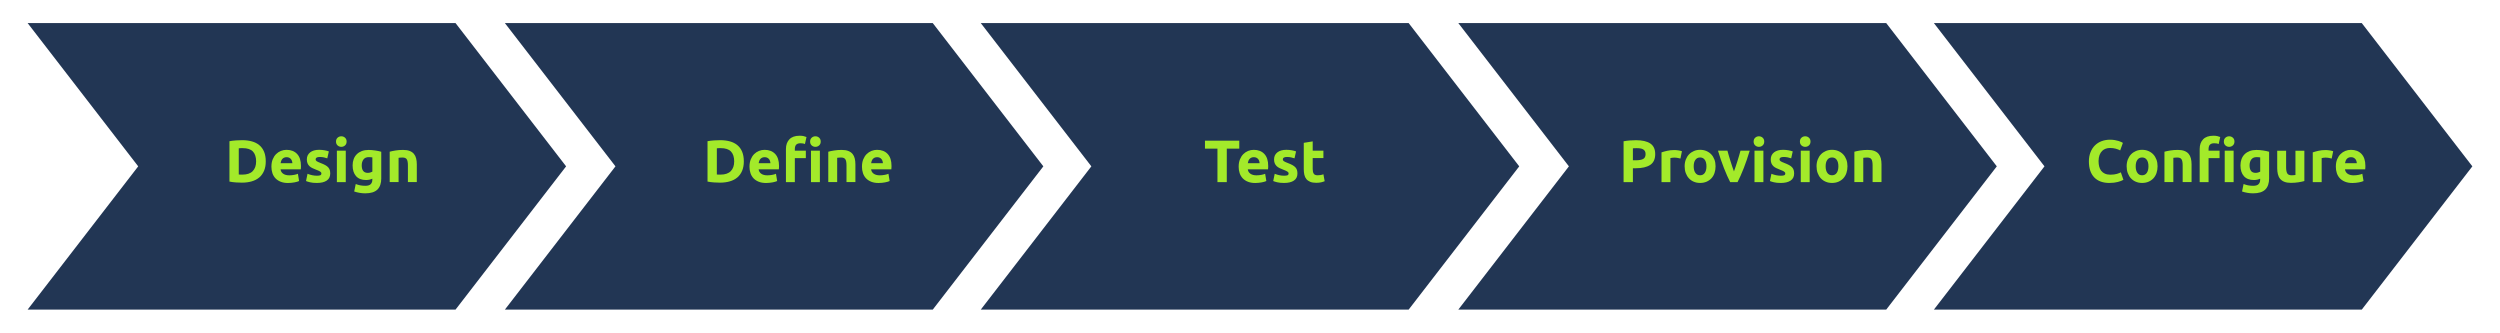 <?xml version="1.0" encoding="UTF-8"?><svg id="Design" xmlns="http://www.w3.org/2000/svg" viewBox="0 0 952.37 126.75"><defs><style>.cls-1{fill:#223654;}.cls-1,.cls-2{stroke-width:0px;}.cls-2{fill:#a3ea2a;}</style></defs><g id="Configure"><polygon class="cls-1" points="899.71 117.95 736.71 117.95 778.84 63.37 736.71 8.79 899.71 8.79 941.84 63.37 899.71 117.95"/><path class="cls-2" d="M803.65,69.7c-2.57,0-4.52-.71-5.87-2.14s-2.02-3.46-2.02-6.08c0-1.31.21-2.47.62-3.5s.97-1.89,1.69-2.6c.71-.71,1.56-1.24,2.55-1.61s2.06-.55,3.21-.55c.67,0,1.28.05,1.82.15s1.03.21,1.44.34.75.26,1.03.4.47.24.59.32l-1.03,2.87c-.49-.26-1.05-.48-1.7-.66-.65-.18-1.38-.27-2.2-.27-.55,0-1.08.09-1.61.27-.52.18-.99.47-1.39.88-.4.4-.73.92-.97,1.56-.24.64-.37,1.41-.37,2.32,0,.73.08,1.41.24,2.04.16.63.42,1.17.77,1.63.36.46.82.82,1.4,1.08s1.28.4,2.1.4c.52,0,.98-.03,1.39-.09s.77-.13,1.09-.22c.32-.08.6-.18.84-.29.24-.11.46-.21.66-.3l.98,2.85c-.5.3-1.21.58-2.12.82-.91.24-1.97.37-3.17.37Z"/><path class="cls-2" d="M821.92,63.36c0,.94-.14,1.8-.41,2.58-.27.78-.67,1.45-1.18,2-.52.55-1.14.98-1.86,1.29-.72.3-1.53.46-2.43.46s-1.68-.15-2.4-.46c-.72-.3-1.34-.73-1.86-1.29-.52-.55-.92-1.22-1.21-2-.29-.78-.43-1.64-.43-2.58s.15-1.8.44-2.57c.3-.77.71-1.44,1.23-1.98.52-.55,1.15-.97,1.87-1.28s1.51-.46,2.36-.46,1.66.15,2.38.46,1.34.73,1.86,1.28.92,1.21,1.21,1.98c.29.77.43,1.63.43,2.57ZM818.45,63.36c0-1.05-.21-1.87-.63-2.47-.42-.6-1.01-.9-1.79-.9s-1.37.3-1.8.9c-.43.6-.64,1.42-.64,2.47s.21,1.88.64,2.49c.42.62,1.02.92,1.8.92s1.37-.31,1.79-.92c.42-.62.63-1.45.63-2.49Z"/><path class="cls-2" d="M824.53,57.8c.58-.17,1.32-.32,2.23-.47s1.87-.22,2.87-.22,1.86.13,2.54.4c.68.27,1.21.64,1.61,1.13.39.49.67,1.06.84,1.73.17.67.25,1.41.25,2.23v6.77h-3.39v-6.36c0-1.09-.14-1.87-.43-2.32-.29-.46-.83-.68-1.62-.68-.24,0-.5.01-.77.03-.27.02-.52.05-.73.08v9.25h-3.39v-11.57Z"/><path class="cls-2" d="M843.15,51.7c.64,0,1.17.05,1.58.16.42.11.77.22,1.06.34l-.59,2.67c-.24-.11-.51-.18-.81-.23-.3-.04-.6-.07-.9-.07-.41,0-.75.06-1.04.17-.28.11-.5.27-.66.47-.16.2-.27.43-.34.71s-.1.57-.1.89v.59h4.19v2.83h-4.19v9.16h-3.39v-12.62c0-1.55.44-2.78,1.31-3.69s2.17-1.37,3.88-1.37ZM851.21,53.93c0,.62-.2,1.11-.6,1.47s-.88.54-1.42.54-1.02-.18-1.42-.54-.6-.85-.6-1.47.2-1.11.6-1.47c.4-.36.88-.54,1.42-.54s1.02.18,1.42.54c.4.36.6.85.6,1.47ZM850.89,69.38h-3.39v-11.98h3.39v11.98Z"/><path class="cls-2" d="M864.42,67.87c0,1.96-.5,3.41-1.49,4.36-.99.95-2.53,1.42-4.61,1.42-.73,0-1.46-.06-2.19-.19-.73-.13-1.4-.3-2.03-.51l.59-2.85c.53.21,1.09.38,1.67.5.58.12,1.25.18,1.99.18.97,0,1.66-.21,2.06-.64s.6-.97.6-1.64v-.43c-.37.17-.74.29-1.13.38-.39.08-.81.13-1.26.13-1.66,0-2.92-.49-3.8-1.47-.88-.98-1.32-2.35-1.32-4.11,0-.88.14-1.68.41-2.4.27-.72.67-1.34,1.2-1.86.52-.52,1.17-.91,1.92-1.2.76-.28,1.62-.42,2.57-.42.41,0,.83.02,1.26.06.43.04.86.09,1.29.15.42.06.83.13,1.22.22.39.08.73.17,1.04.26v10.07ZM856.97,63c0,1.9.77,2.85,2.3,2.85.35,0,.68-.04.98-.14.3-.09.56-.2.77-.32v-5.42c-.17-.03-.37-.06-.59-.08-.23-.02-.49-.03-.8-.03-.9,0-1.56.3-2,.89-.44.59-.66,1.34-.66,2.25Z"/><path class="cls-2" d="M877.84,68.97c-.58.17-1.32.32-2.23.47-.91.14-1.87.22-2.87.22s-1.86-.14-2.54-.41c-.68-.27-1.21-.66-1.61-1.15-.4-.49-.68-1.08-.84-1.77s-.25-1.43-.25-2.25v-6.67h3.39v6.26c0,1.09.14,1.88.43,2.37s.83.73,1.62.73c.24,0,.5-.01.78-.03.27-.02.52-.05.73-.08v-9.25h3.39v11.57Z"/><path class="cls-2" d="M888.25,60.4c-.3-.08-.66-.16-1.07-.24-.41-.08-.85-.12-1.32-.12-.21,0-.47.02-.76.06-.3.04-.52.08-.67.13v9.16h-3.39v-11.34c.61-.21,1.33-.41,2.15-.6.83-.19,1.75-.29,2.77-.29.18,0,.4.01.66.03.26.02.52.05.77.09s.52.08.77.14c.26.05.48.12.66.19l-.57,2.8Z"/><path class="cls-2" d="M889.84,63.48c0-1.06.16-1.99.49-2.79.33-.8.76-1.46,1.29-1.99.53-.53,1.14-.93,1.83-1.21s1.4-.41,2.13-.41c1.7,0,3.04.52,4.03,1.56.99,1.04,1.48,2.57,1.48,4.59,0,.2,0,.41-.02.65-.02.24-.03.44-.05.63h-7.7c.08.7.4,1.25.98,1.66s1.35.62,2.32.62c.62,0,1.23-.06,1.83-.17.6-.11,1.09-.25,1.47-.42l.46,2.76c-.18.09-.42.18-.73.27-.3.09-.64.17-1.01.24-.37.07-.77.12-1.2.17-.43.04-.85.07-1.28.07-1.08,0-2.02-.16-2.81-.48-.8-.32-1.46-.76-1.98-1.31-.52-.55-.91-1.21-1.16-1.97-.25-.76-.38-1.58-.38-2.46ZM897.82,62.18c-.01-.29-.06-.57-.15-.84-.08-.27-.21-.52-.39-.73s-.4-.39-.66-.52c-.27-.14-.6-.21-.99-.21s-.71.06-.98.19-.5.3-.68.51-.32.46-.42.74-.17.57-.22.85h4.49Z"/></g><g id="Provision"><polygon class="cls-1" points="718.55 117.95 555.54 117.95 597.67 63.37 555.54 8.79 718.55 8.79 760.68 63.37 718.55 117.95"/><path class="cls-2" d="M623.24,53.41c2.35,0,4.16.41,5.42,1.24,1.26.83,1.89,2.18,1.89,4.07s-.64,3.27-1.91,4.11c-1.28.84-3.1,1.26-5.47,1.26h-1.12v5.29h-3.55v-15.56c.77-.15,1.59-.26,2.46-.32.87-.06,1.62-.09,2.28-.09ZM623.46,56.44c-.26,0-.51,0-.76.02-.25.01-.47.03-.65.04v4.56h1.12c1.23,0,2.16-.17,2.78-.5.62-.33.93-.96.93-1.87,0-.44-.08-.8-.24-1.09-.16-.29-.39-.52-.68-.7-.3-.17-.66-.3-1.08-.36-.43-.07-.9-.1-1.41-.1Z"/><path class="cls-2" d="M640.16,60.4c-.3-.08-.66-.16-1.07-.24-.41-.08-.85-.12-1.32-.12-.21,0-.47.02-.76.06-.3.04-.52.08-.67.13v9.16h-3.39v-11.34c.61-.21,1.33-.41,2.15-.6.83-.19,1.75-.29,2.77-.29.18,0,.4.01.66.03.26.02.52.05.77.09s.52.08.77.14c.26.05.48.12.66.19l-.57,2.8Z"/><path class="cls-2" d="M653.54,63.36c0,.94-.14,1.8-.41,2.58-.27.78-.67,1.45-1.18,2-.52.55-1.14.98-1.86,1.29-.72.3-1.53.46-2.43.46s-1.68-.15-2.4-.46c-.72-.3-1.34-.73-1.86-1.29-.52-.55-.92-1.22-1.21-2-.29-.78-.43-1.64-.43-2.58s.15-1.8.44-2.57c.3-.77.71-1.44,1.23-1.98.52-.55,1.15-.97,1.87-1.28s1.51-.46,2.36-.46,1.66.15,2.38.46,1.34.73,1.86,1.28.92,1.21,1.21,1.98c.29.77.43,1.63.43,2.57ZM650.07,63.36c0-1.05-.21-1.87-.63-2.47-.42-.6-1.01-.9-1.79-.9s-1.37.3-1.8.9c-.43.6-.64,1.42-.64,2.47s.21,1.88.64,2.49c.42.62,1.02.92,1.8.92s1.37-.31,1.79-.92c.42-.62.63-1.45.63-2.49Z"/><path class="cls-2" d="M659.11,69.38c-.78-1.52-1.57-3.29-2.37-5.33-.8-2.03-1.56-4.25-2.28-6.65h3.6c.15.59.33,1.23.54,1.92.21.69.42,1.39.64,2.1.22.71.44,1.39.66,2.06.22.67.44,1.28.65,1.82.2-.55.41-1.15.64-1.82.23-.67.45-1.36.67-2.06.22-.71.43-1.4.64-2.1.21-.69.38-1.33.54-1.92h3.51c-.72,2.4-1.47,4.62-2.27,6.65-.8,2.04-1.59,3.81-2.36,5.33h-2.82Z"/><path class="cls-2" d="M672.08,53.93c0,.62-.2,1.11-.6,1.47s-.88.54-1.42.54-1.02-.18-1.42-.54-.6-.85-.6-1.47.2-1.11.6-1.47c.4-.36.88-.54,1.42-.54s1.02.18,1.42.54c.4.36.6.85.6,1.47ZM671.76,69.38h-3.39v-11.98h3.39v11.98Z"/><path class="cls-2" d="M678.39,66.94c.62,0,1.06-.06,1.32-.18.26-.12.39-.36.39-.71,0-.27-.17-.51-.5-.72-.33-.2-.84-.44-1.53-.69-.53-.2-1.01-.4-1.45-.62-.43-.21-.8-.47-1.1-.76-.3-.3-.54-.65-.71-1.06s-.25-.9-.25-1.48c0-1.12.42-2.01,1.25-2.67.83-.65,1.98-.98,3.44-.98.73,0,1.43.07,2.1.19.67.13,1.2.27,1.59.42l-.59,2.64c-.39-.14-.82-.26-1.29-.36s-.98-.16-1.56-.16c-1.06,0-1.59.3-1.59.89,0,.14.02.26.07.37.05.11.14.21.27.31s.32.21.56.32c.24.11.54.24.9.38.74.28,1.36.55,1.85.82.49.27.87.56,1.15.87.28.31.48.66.59,1.03.11.38.17.82.17,1.32,0,1.18-.44,2.08-1.33,2.68-.89.61-2.15.91-3.77.91-1.06,0-1.95-.09-2.65-.27-.71-.18-1.2-.33-1.47-.46l.57-2.76c.58.23,1.17.41,1.78.54s1.21.19,1.8.19Z"/><path class="cls-2" d="M689.71,53.93c0,.62-.2,1.11-.6,1.47s-.88.54-1.42.54-1.02-.18-1.42-.54-.6-.85-.6-1.47.2-1.11.6-1.47c.4-.36.88-.54,1.42-.54s1.02.18,1.42.54c.4.36.6.85.6,1.47ZM689.39,69.38h-3.39v-11.98h3.39v11.98Z"/><path class="cls-2" d="M703.79,63.36c0,.94-.14,1.8-.41,2.58-.27.78-.67,1.45-1.18,2-.52.55-1.14.98-1.86,1.29-.72.3-1.53.46-2.43.46s-1.68-.15-2.4-.46c-.72-.3-1.34-.73-1.86-1.29-.52-.55-.92-1.22-1.21-2-.29-.78-.43-1.64-.43-2.58s.15-1.8.44-2.57c.3-.77.71-1.44,1.23-1.98.52-.55,1.15-.97,1.87-1.28s1.51-.46,2.36-.46,1.66.15,2.38.46,1.34.73,1.86,1.28.92,1.21,1.21,1.98c.29.77.43,1.63.43,2.57ZM700.33,63.36c0-1.05-.21-1.87-.63-2.47-.42-.6-1.01-.9-1.79-.9s-1.37.3-1.8.9c-.43.6-.64,1.42-.64,2.47s.21,1.88.64,2.49c.42.62,1.02.92,1.8.92s1.37-.31,1.79-.92c.42-.62.63-1.45.63-2.49Z"/><path class="cls-2" d="M706.41,57.8c.58-.17,1.32-.32,2.23-.47s1.87-.22,2.87-.22,1.86.13,2.54.4c.68.27,1.21.64,1.61,1.13.39.49.67,1.06.84,1.73.17.67.25,1.41.25,2.23v6.77h-3.39v-6.36c0-1.09-.14-1.87-.43-2.32-.29-.46-.83-.68-1.62-.68-.24,0-.5.01-.77.03-.27.02-.52.05-.73.08v9.25h-3.39v-11.57Z"/></g><g id="Test-2"><polygon class="cls-1" points="536.62 117.95 373.62 117.95 415.75 63.37 373.62 8.79 536.62 8.79 578.75 63.37 536.62 117.95"/><path class="cls-2" d="M472.1,53.59v3.03h-4.76v12.76h-3.55v-12.76h-4.76v-3.03h13.08Z"/><path class="cls-2" d="M471.87,63.48c0-1.06.16-1.99.49-2.79.33-.8.76-1.46,1.29-1.99.53-.53,1.14-.93,1.83-1.21.69-.27,1.4-.41,2.13-.41,1.7,0,3.04.52,4.03,1.56.99,1.04,1.48,2.57,1.48,4.59,0,.2,0,.41-.02.65s-.03.44-.05.63h-7.7c.08.7.4,1.25.98,1.66.58.41,1.35.62,2.32.62.62,0,1.23-.06,1.83-.17.6-.11,1.09-.25,1.47-.42l.46,2.76c-.18.09-.43.18-.73.27-.3.09-.64.17-1.01.24s-.77.12-1.2.17c-.43.04-.85.07-1.28.07-1.08,0-2.02-.16-2.81-.48-.8-.32-1.46-.76-1.98-1.31-.52-.55-.91-1.21-1.16-1.97-.25-.76-.38-1.58-.38-2.46ZM479.84,62.18c-.02-.29-.06-.57-.15-.84-.08-.27-.21-.52-.39-.73-.17-.21-.4-.39-.66-.52-.27-.14-.6-.21-.99-.21s-.71.06-.98.19c-.27.13-.5.3-.68.51s-.32.46-.42.74c-.1.28-.17.57-.22.85h4.49Z"/><path class="cls-2" d="M489.18,66.94c.62,0,1.06-.06,1.32-.18.26-.12.39-.36.39-.71,0-.27-.17-.51-.5-.72-.34-.2-.84-.44-1.53-.69-.53-.2-1.01-.4-1.45-.62-.43-.21-.8-.47-1.1-.76-.3-.3-.54-.65-.71-1.06-.17-.41-.25-.9-.25-1.48,0-1.12.42-2.01,1.25-2.67.84-.65,1.98-.98,3.44-.98.73,0,1.43.07,2.1.19.67.13,1.2.27,1.59.42l-.59,2.64c-.39-.14-.82-.26-1.29-.36s-.98-.16-1.56-.16c-1.06,0-1.6.3-1.6.89,0,.14.02.26.07.37.05.11.14.21.27.31s.32.21.56.32c.24.11.54.24.9.38.74.28,1.36.55,1.85.82.48.27.87.56,1.15.87.28.31.48.66.59,1.03s.17.82.17,1.32c0,1.18-.44,2.08-1.33,2.68-.89.61-2.14.91-3.77.91-1.06,0-1.95-.09-2.65-.27-.71-.18-1.2-.33-1.47-.46l.57-2.76c.58.23,1.17.41,1.78.54s1.21.19,1.8.19Z"/><path class="cls-2" d="M496.68,54.41l3.39-.55v3.53h4.08v2.83h-4.08v4.21c0,.71.12,1.28.38,1.71.25.42.75.64,1.51.64.36,0,.74-.03,1.13-.1.39-.07.74-.16,1.06-.29l.48,2.64c-.41.17-.87.31-1.37.43-.5.12-1.12.18-1.85.18-.93,0-1.69-.12-2.3-.38s-1.09-.6-1.46-1.05c-.36-.45-.62-.99-.76-1.63-.14-.64-.22-1.34-.22-2.12v-10.07Z"/></g><g id="Define-2"><polygon class="cls-1" points="355.33 117.95 192.33 117.95 234.46 63.37 192.33 8.79 355.33 8.79 397.46 63.37 355.33 117.95"/><path class="cls-2" d="M283.36,61.47c0,1.37-.21,2.56-.64,3.58-.43,1.02-1.03,1.86-1.81,2.53-.78.67-1.74,1.17-2.86,1.5-1.12.33-2.38.5-3.78.5-.64,0-1.38-.03-2.23-.08-.85-.05-1.69-.16-2.51-.33v-15.38c.82-.15,1.67-.25,2.56-.31.89-.05,1.65-.08,2.29-.08,1.35,0,2.58.15,3.68.46,1.1.3,2.05.78,2.84,1.44.79.65,1.4,1.49,1.82,2.51.42,1.02.64,2.24.64,3.67ZM273.08,66.48c.17.02.36.03.58.03.22,0,.48.01.79.01,1.78,0,3.09-.45,3.95-1.34s1.29-2.13,1.29-3.71-.41-2.91-1.23-3.76c-.82-.85-2.12-1.28-3.9-1.28-.24,0-.49,0-.75.01s-.5.03-.73.06v9.98Z"/><path class="cls-2" d="M285.52,63.48c0-1.06.16-1.99.49-2.79.33-.8.76-1.46,1.29-1.99.53-.53,1.14-.93,1.83-1.21.69-.27,1.4-.41,2.13-.41,1.7,0,3.04.52,4.03,1.56.99,1.04,1.48,2.57,1.48,4.59,0,.2,0,.41-.02.65s-.03.44-.05.63h-7.7c.08.7.4,1.25.98,1.66.58.41,1.35.62,2.32.62.62,0,1.23-.06,1.83-.17.6-.11,1.09-.25,1.47-.42l.46,2.76c-.18.09-.43.18-.73.27-.3.09-.64.17-1.01.24s-.77.12-1.2.17c-.43.04-.85.07-1.28.07-1.08,0-2.02-.16-2.81-.48-.8-.32-1.46-.76-1.98-1.31-.52-.55-.91-1.21-1.16-1.97-.25-.76-.38-1.58-.38-2.46ZM293.49,62.18c-.02-.29-.06-.57-.15-.84-.08-.27-.21-.52-.39-.73-.17-.21-.4-.39-.66-.52-.27-.14-.6-.21-.99-.21s-.71.06-.98.19c-.27.13-.5.3-.68.51s-.32.46-.42.74c-.1.28-.17.57-.22.85h4.49Z"/><path class="cls-2" d="M304.59,51.7c.64,0,1.17.05,1.58.16.42.11.77.22,1.06.34l-.59,2.67c-.24-.11-.51-.18-.81-.23-.3-.04-.6-.07-.9-.07-.41,0-.76.06-1.04.17-.28.11-.5.27-.66.47s-.27.43-.34.71-.1.57-.1.89v.59h4.19v2.83h-4.19v9.16h-3.39v-12.62c0-1.55.44-2.78,1.31-3.69.87-.91,2.17-1.37,3.88-1.37ZM312.65,53.93c0,.62-.2,1.11-.6,1.47s-.88.54-1.42.54-1.02-.18-1.42-.54-.6-.85-.6-1.47.2-1.11.6-1.47c.4-.36.88-.54,1.42-.54s1.02.18,1.42.54c.4.36.6.85.6,1.47ZM312.33,69.38h-3.39v-11.98h3.39v11.98Z"/><path class="cls-2" d="M315.52,57.8c.58-.17,1.32-.32,2.23-.47s1.87-.22,2.87-.22,1.86.13,2.54.4c.68.27,1.21.64,1.61,1.13s.68,1.06.84,1.73c.17.67.25,1.41.25,2.23v6.77h-3.39v-6.36c0-1.09-.14-1.87-.43-2.32-.29-.46-.83-.68-1.62-.68-.24,0-.5.01-.77.03-.27.02-.52.05-.73.08v9.25h-3.39v-11.57Z"/><path class="cls-2" d="M328.37,63.48c0-1.06.16-1.99.49-2.79.33-.8.76-1.46,1.29-1.99.53-.53,1.14-.93,1.83-1.21.69-.27,1.4-.41,2.13-.41,1.7,0,3.04.52,4.03,1.56.99,1.04,1.48,2.57,1.48,4.59,0,.2,0,.41-.02.65s-.03.44-.05.63h-7.7c.08.7.4,1.25.98,1.66.58.41,1.35.62,2.32.62.62,0,1.23-.06,1.83-.17.6-.11,1.09-.25,1.47-.42l.46,2.76c-.18.09-.43.18-.73.27-.3.09-.64.17-1.01.24s-.77.12-1.2.17c-.43.04-.85.07-1.28.07-1.08,0-2.02-.16-2.81-.48-.8-.32-1.46-.76-1.98-1.31-.52-.55-.91-1.21-1.16-1.97-.25-.76-.38-1.58-.38-2.46ZM336.34,62.18c-.02-.29-.06-.57-.15-.84-.08-.27-.21-.52-.39-.73-.17-.21-.4-.39-.66-.52-.27-.14-.6-.21-.99-.21s-.71.06-.98.19c-.27.13-.5.3-.68.51s-.32.46-.42.74c-.1.28-.17.57-.22.85h4.49Z"/></g><g id="Design-2"><polygon class="cls-1" points="173.53 117.95 10.52 117.95 52.65 63.37 10.52 8.79 173.53 8.79 215.66 63.37 173.53 117.95"/><path class="cls-2" d="M101.24,61.47c0,1.37-.21,2.56-.64,3.58-.43,1.02-1.03,1.86-1.81,2.53-.78.67-1.74,1.17-2.86,1.5-1.12.33-2.38.5-3.78.5-.64,0-1.38-.03-2.23-.08-.85-.05-1.69-.16-2.51-.33v-15.38c.82-.15,1.67-.25,2.56-.31.89-.05,1.65-.08,2.29-.08,1.35,0,2.58.15,3.68.46,1.1.3,2.05.78,2.84,1.44.79.65,1.4,1.49,1.82,2.51.42,1.02.64,2.24.64,3.67ZM90.96,66.48c.17.02.36.03.58.03.22,0,.48.01.79.01,1.78,0,3.09-.45,3.95-1.34s1.29-2.13,1.29-3.71-.41-2.91-1.23-3.76c-.82-.85-2.12-1.28-3.9-1.28-.24,0-.49,0-.75.01s-.5.03-.73.06v9.98Z"/><path class="cls-2" d="M103.4,63.48c0-1.06.16-1.99.49-2.79.33-.8.76-1.46,1.29-1.99.53-.53,1.14-.93,1.83-1.21.69-.27,1.4-.41,2.13-.41,1.7,0,3.04.52,4.03,1.56.99,1.04,1.48,2.57,1.48,4.59,0,.2,0,.41-.02.65s-.03.44-.05.63h-7.7c.08.7.4,1.25.98,1.66.58.41,1.35.62,2.32.62.62,0,1.23-.06,1.83-.17.6-.11,1.09-.25,1.47-.42l.46,2.76c-.18.09-.43.18-.73.27-.3.09-.64.17-1.01.24s-.77.12-1.2.17c-.43.04-.85.07-1.28.07-1.08,0-2.02-.16-2.81-.48-.8-.32-1.46-.76-1.98-1.31-.52-.55-.91-1.21-1.16-1.97-.25-.76-.38-1.58-.38-2.46ZM111.38,62.18c-.02-.29-.06-.57-.15-.84-.08-.27-.21-.52-.39-.73-.17-.21-.4-.39-.66-.52-.27-.14-.6-.21-.99-.21s-.71.06-.98.19c-.27.13-.5.3-.68.51s-.32.46-.42.74c-.1.28-.17.57-.22.85h4.49Z"/><path class="cls-2" d="M120.72,66.94c.62,0,1.06-.06,1.32-.18.26-.12.39-.36.39-.71,0-.27-.17-.51-.5-.72-.33-.2-.84-.44-1.53-.69-.53-.2-1.01-.4-1.45-.62-.43-.21-.8-.47-1.1-.76-.3-.3-.54-.65-.71-1.06-.17-.41-.25-.9-.25-1.48,0-1.12.42-2.01,1.25-2.67.83-.65,1.98-.98,3.44-.98.73,0,1.43.07,2.1.19.67.13,1.2.27,1.59.42l-.59,2.64c-.4-.14-.82-.26-1.29-.36s-.98-.16-1.56-.16c-1.06,0-1.59.3-1.59.89,0,.14.02.26.07.37.05.11.14.21.27.31s.32.21.56.32c.24.11.54.24.9.38.74.28,1.36.55,1.85.82.49.27.87.56,1.15.87.28.31.48.66.59,1.03.11.38.17.82.17,1.32,0,1.18-.44,2.08-1.33,2.68-.89.61-2.15.91-3.77.91-1.06,0-1.95-.09-2.65-.27-.71-.18-1.2-.33-1.47-.46l.57-2.76c.58.23,1.17.41,1.78.54s1.21.19,1.8.19Z"/><path class="cls-2" d="M132.04,53.93c0,.62-.2,1.11-.6,1.47s-.88.54-1.42.54-1.02-.18-1.42-.54-.6-.85-.6-1.47.2-1.11.6-1.47c.4-.36.88-.54,1.42-.54s1.02.18,1.42.54c.4.36.6.85.6,1.47ZM131.72,69.38h-3.39v-11.98h3.39v11.98Z"/><path class="cls-2" d="M145.25,67.87c0,1.96-.5,3.41-1.49,4.36-1,.95-2.53,1.42-4.61,1.42-.73,0-1.46-.06-2.19-.19s-1.41-.3-2.03-.51l.59-2.85c.53.21,1.09.38,1.67.5.58.12,1.25.18,1.99.18.97,0,1.66-.21,2.06-.64.4-.42.6-.97.6-1.64v-.43c-.36.17-.74.29-1.13.38-.39.08-.81.13-1.26.13-1.66,0-2.92-.49-3.8-1.47s-1.32-2.35-1.32-4.11c0-.88.14-1.68.41-2.4.27-.72.67-1.34,1.2-1.86.52-.52,1.17-.91,1.92-1.2.76-.28,1.62-.42,2.57-.42.41,0,.83.02,1.26.06.43.04.86.09,1.29.15.42.06.83.13,1.22.22.39.08.73.17,1.04.26v10.07ZM137.8,63c0,1.9.77,2.85,2.3,2.85.35,0,.68-.04.98-.14.3-.09.56-.2.77-.32v-5.42c-.17-.03-.36-.06-.59-.08-.23-.02-.49-.03-.8-.03-.9,0-1.56.3-2,.89-.44.59-.66,1.34-.66,2.25Z"/><path class="cls-2" d="M148.44,57.8c.58-.17,1.32-.32,2.23-.47s1.87-.22,2.87-.22,1.86.13,2.54.4c.68.27,1.21.64,1.61,1.13s.68,1.06.84,1.73c.17.67.25,1.41.25,2.23v6.77h-3.39v-6.36c0-1.09-.14-1.87-.43-2.32-.29-.46-.83-.68-1.62-.68-.24,0-.5.01-.77.03-.27.02-.52.05-.73.08v9.25h-3.39v-11.57Z"/></g></svg>